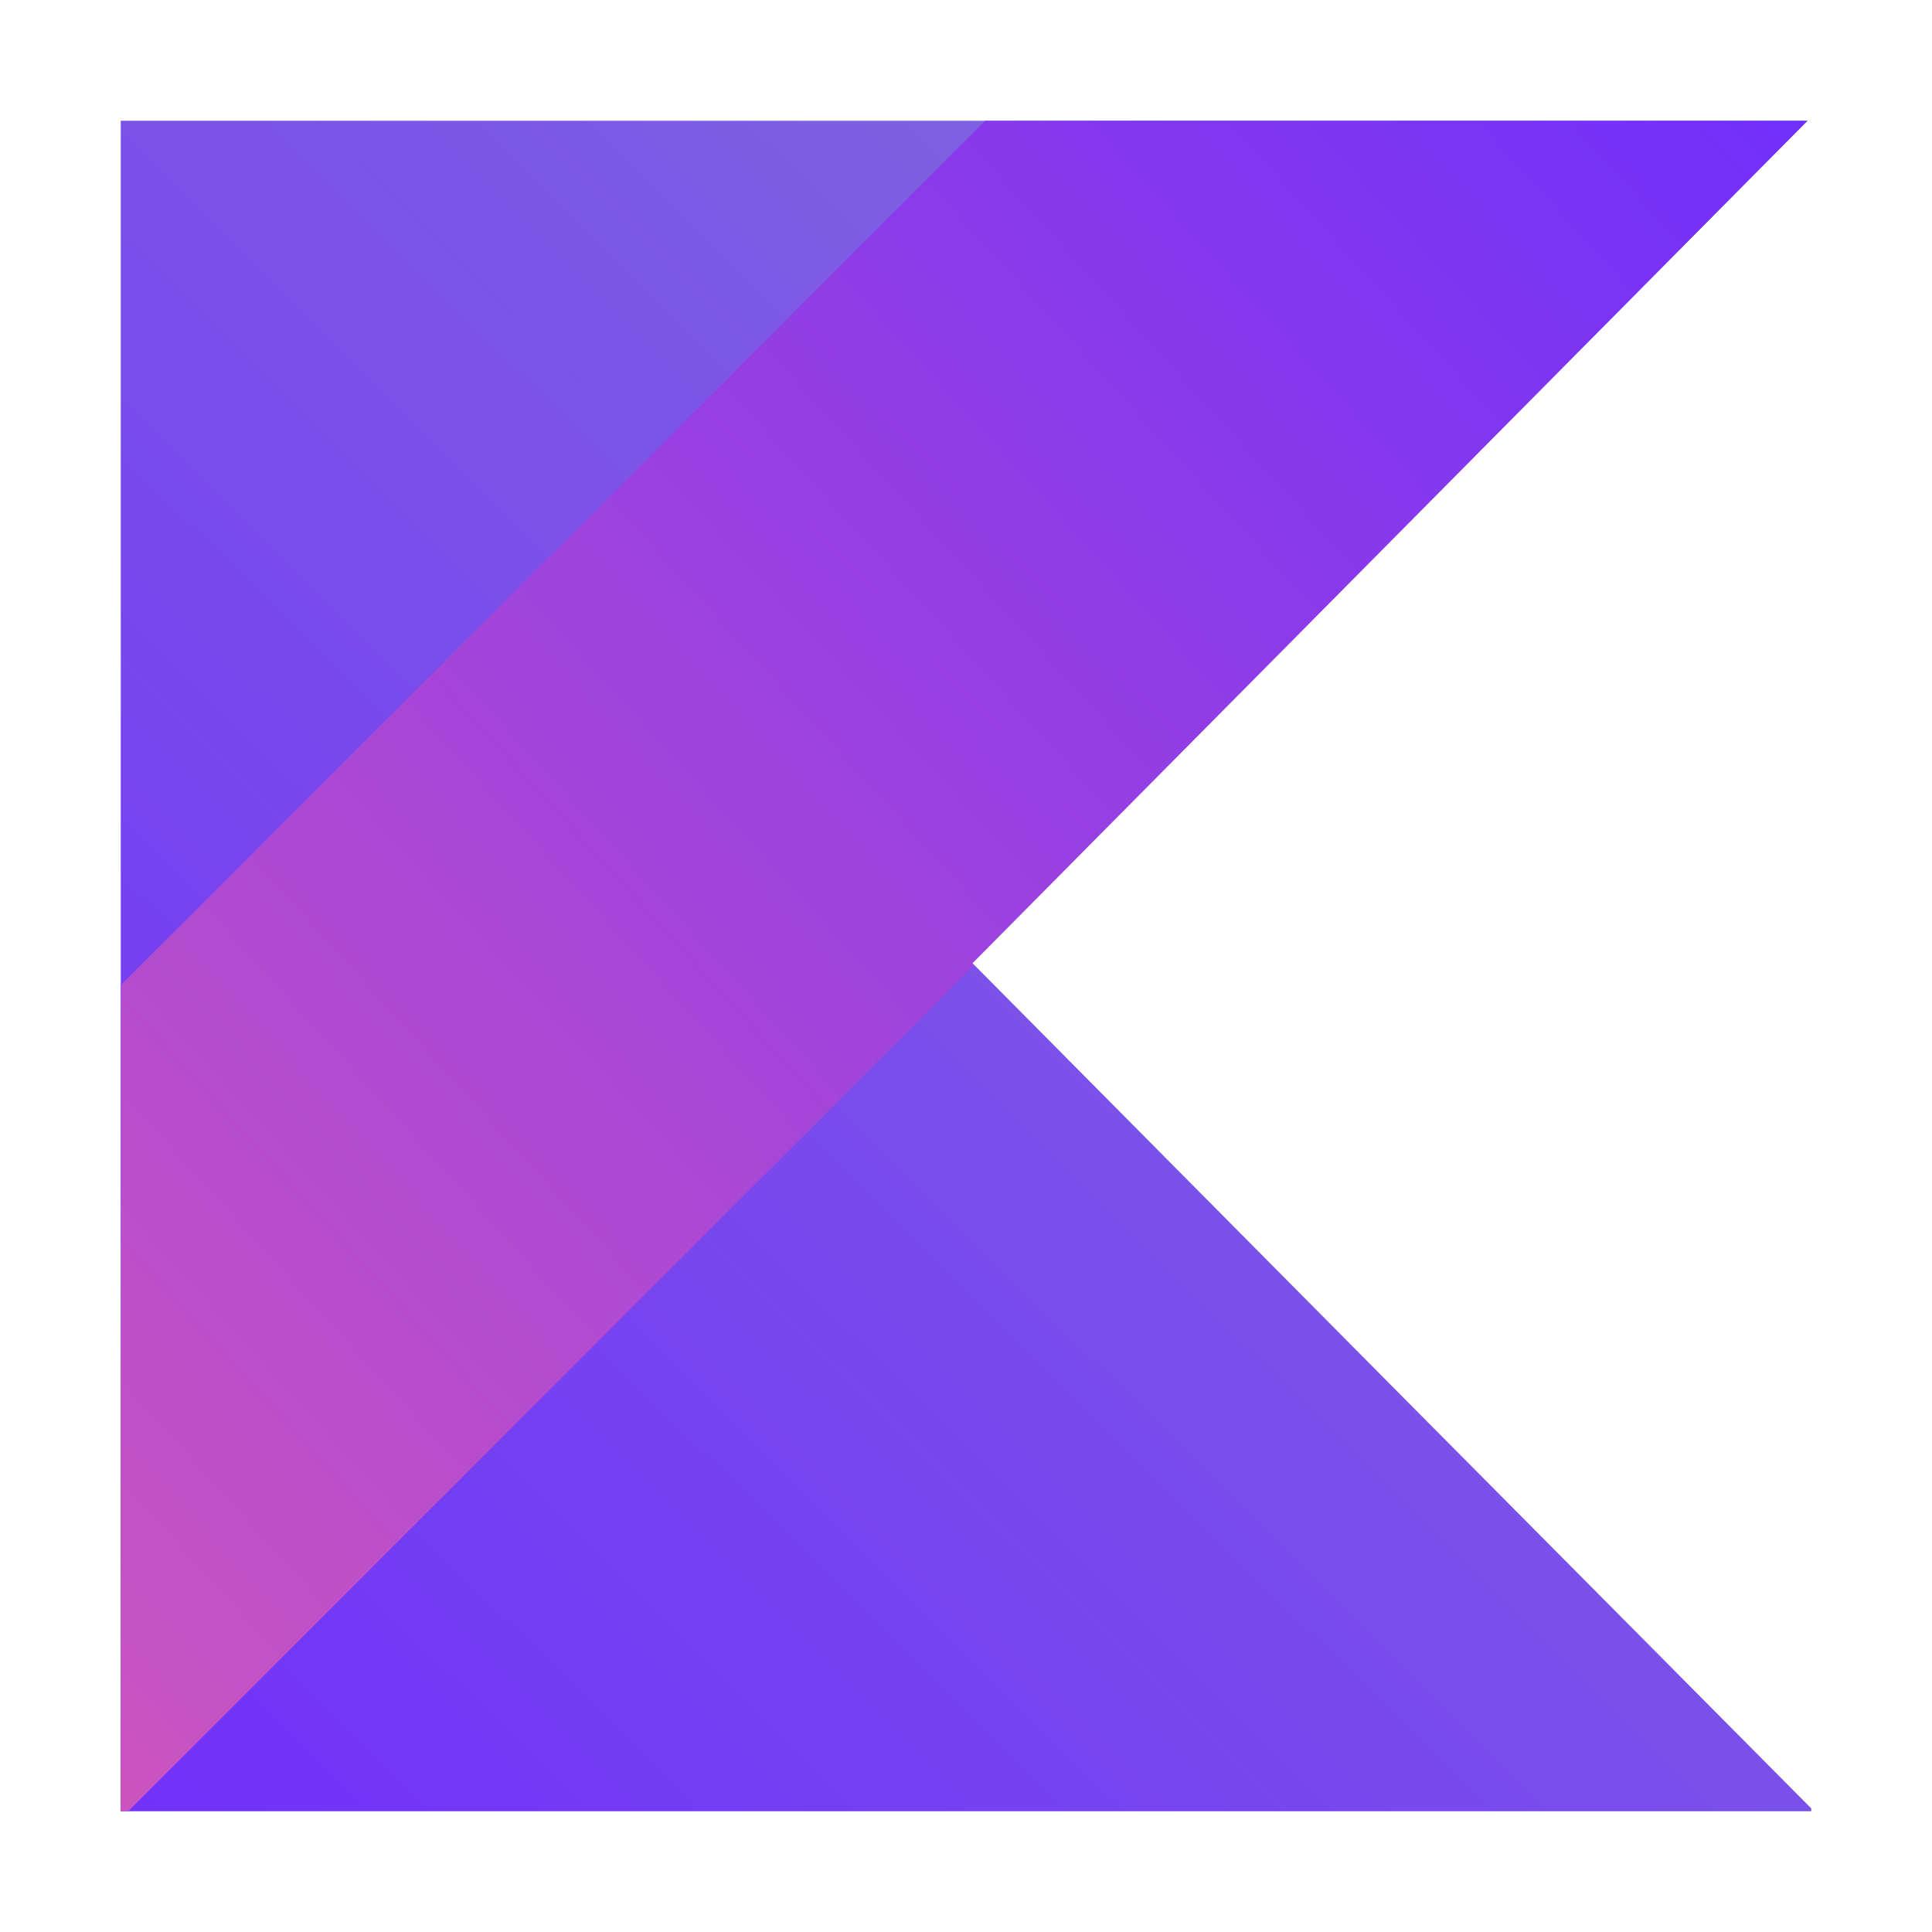 <?xml version="1.0" encoding="utf-8"?><!-- Uploaded to: SVG Repo, www.svgrepo.com, Generator: SVG Repo Mixer Tools -->
<svg width="800px" height="800px" viewBox="0 0 32 32" xmlns="http://www.w3.org/2000/svg"
>
    <defs>
        <linearGradient id="a" x1="73.714" y1="910.226" x2="105.452" y2="878.134"
                        gradientTransform="translate(-64.139 -782.556) scale(0.893)" gradientUnits="userSpaceOnUse">
            <stop offset="0" stop-color="#7130FA"/>
            <stop offset="1" stop-color="#8371d9"/>
        </linearGradient>
        <linearGradient id="b" x1="69.813" y1="905.226" x2="102.279" y2="875.745"
                        gradientTransform="translate(-64.139 -782.556) scale(0.893)" gradientUnits="userSpaceOnUse">
            <stop offset="0" stop-color="#cb55c0"/>
            <stop offset="1" stop-color="#7130FA"/>
        </linearGradient>
    </defs>
    <title>file_type_kotlin</title>
    <path d="M2,2V30H30v-.047l-6.95-7L16.1,15.946l6.95-7.012L29.938,2Z" style="fill:url(#a)"/>
    <path d="M16.318,2,2,16.318V30h.124L16.132,15.992l-.031-.031L23.05,8.95,29.938,2Z" style="fill:url(#b)"/>
</svg>